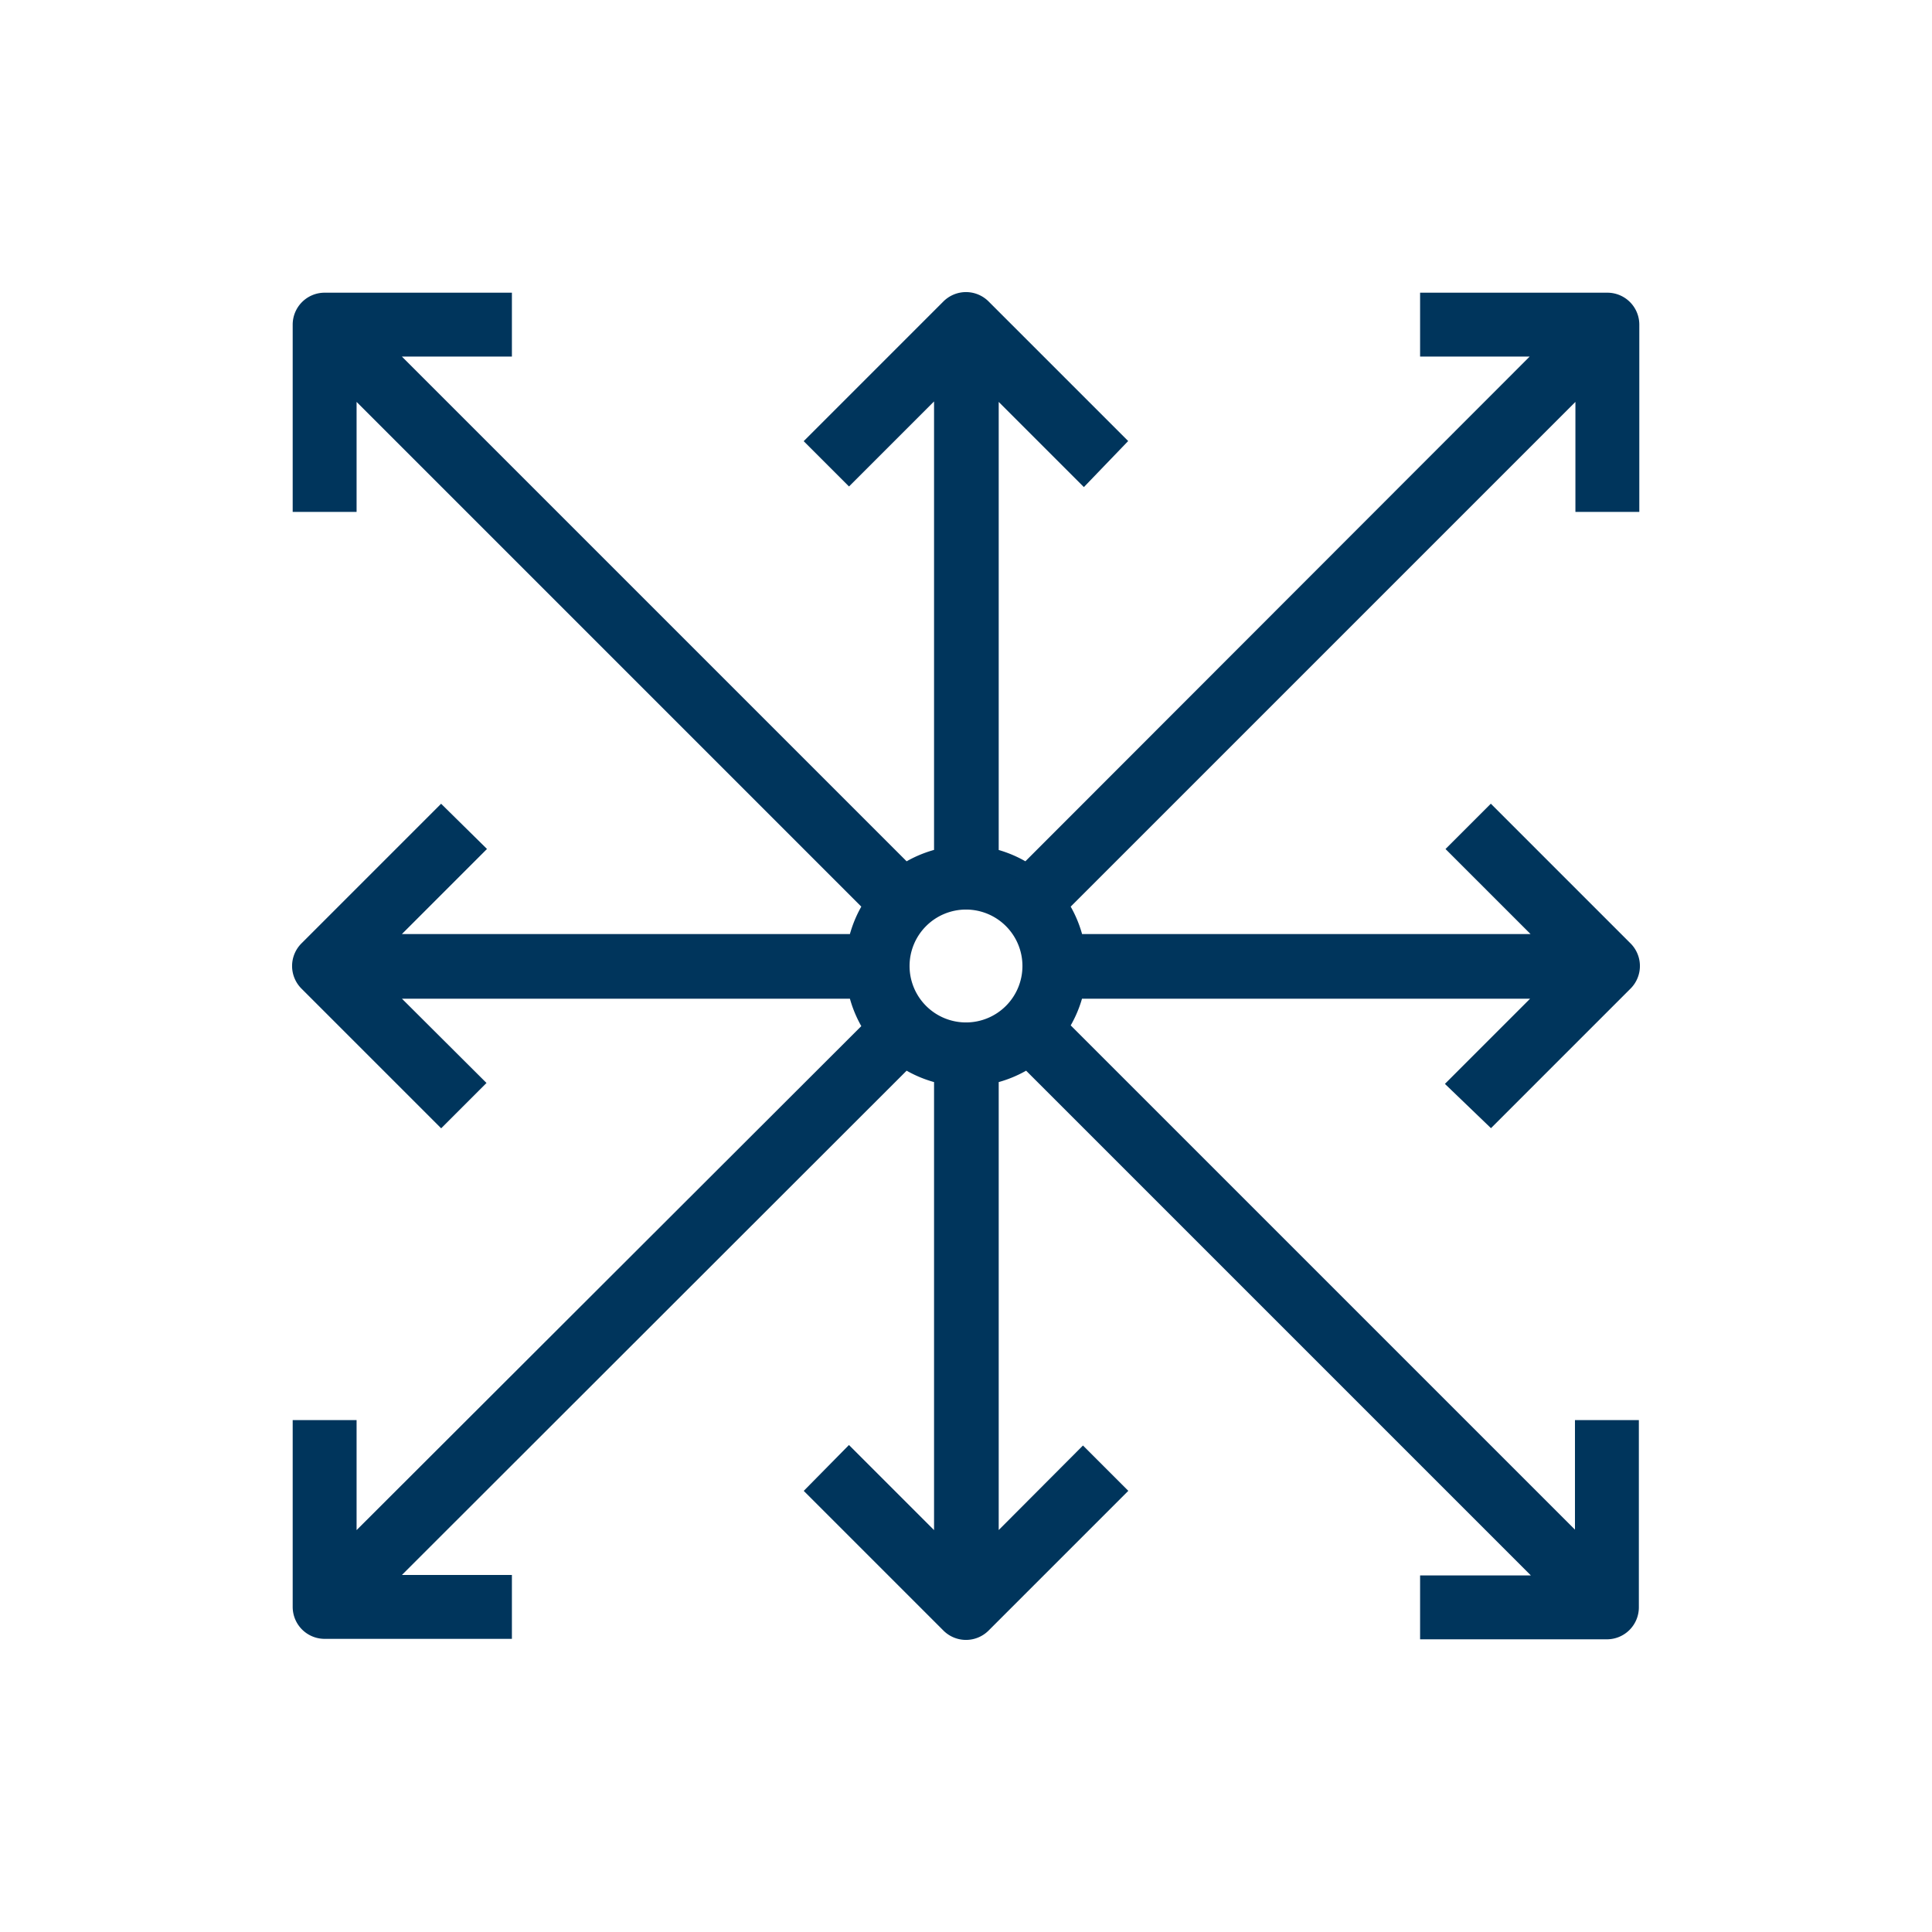 <?xml version="1.0" encoding="UTF-8"?> <svg xmlns="http://www.w3.org/2000/svg" xmlns:xlink="http://www.w3.org/1999/xlink" viewBox="0 0 127 127"><defs><style>.cls-1{fill:none;}.cls-2{clip-path:url(#clip-path);}.cls-3{fill:#00355c;stroke:#00355c;stroke-miterlimit:10;stroke-width:1.3px;}</style><clipPath id="clip-path"><rect class="cls-1" width="127" height="127"></rect></clipPath></defs><title>ic-medical-08</title><g id="圖層_2" data-name="圖層 2"><g class="cls-2"><path class="cls-3" d="M107.11,33V21.34a1.45,1.45,0,0,0-1.45-1.45H94v2.9h8.12L67.5,57.44A7.34,7.34,0,0,0,65,56.38V24.85l6.24,6.24L73.25,29l-8.72-8.72a1.45,1.45,0,0,0-2.06,0h0L53.75,29l2.06,2.06,6.24-6.24V56.38a7.34,7.34,0,0,0-2.55,1.06L24.85,22.79H33v-2.9H21.34a1.45,1.45,0,0,0-1.45,1.45h0V33h2.9V24.85L57.44,59.5a7.34,7.34,0,0,0-1.06,2.55H24.85l6.24-6.24L29,53.75l-8.72,8.72a1.45,1.45,0,0,0,0,2.06h0L29,73.25l2.06-2.06L24.85,65H56.38a7.34,7.34,0,0,0,1.06,2.55L22.79,102.15V94h-2.9v11.63a1.45,1.45,0,0,0,1.45,1.45H33v-2.9H24.85L59.5,69.56a7.34,7.34,0,0,0,2.55,1.06v31.53l-6.24-6.24L53.75,98l8.72,8.72a1.45,1.45,0,0,0,2.06,0h0L73.25,98l-2.06-2.06L65,102.15V70.62a7.34,7.34,0,0,0,2.55-1.06l34.65,34.65H94v2.9h11.63a1.45,1.45,0,0,0,1.45-1.45h0V94h-2.9v8.12L69.56,67.5A7.34,7.34,0,0,0,70.62,65h31.53l-6.24,6.24L98,73.25l8.72-8.72a1.45,1.45,0,0,0,0-2.06h0L98,53.75l-2.06,2.06,6.24,6.24H70.62a7.34,7.34,0,0,0-1.06-2.55l34.65-34.65V33ZM63.5,67.86a4.36,4.36,0,1,1,4.36-4.36A4.36,4.36,0,0,1,63.5,67.86Z"></path></g></g></svg> 
